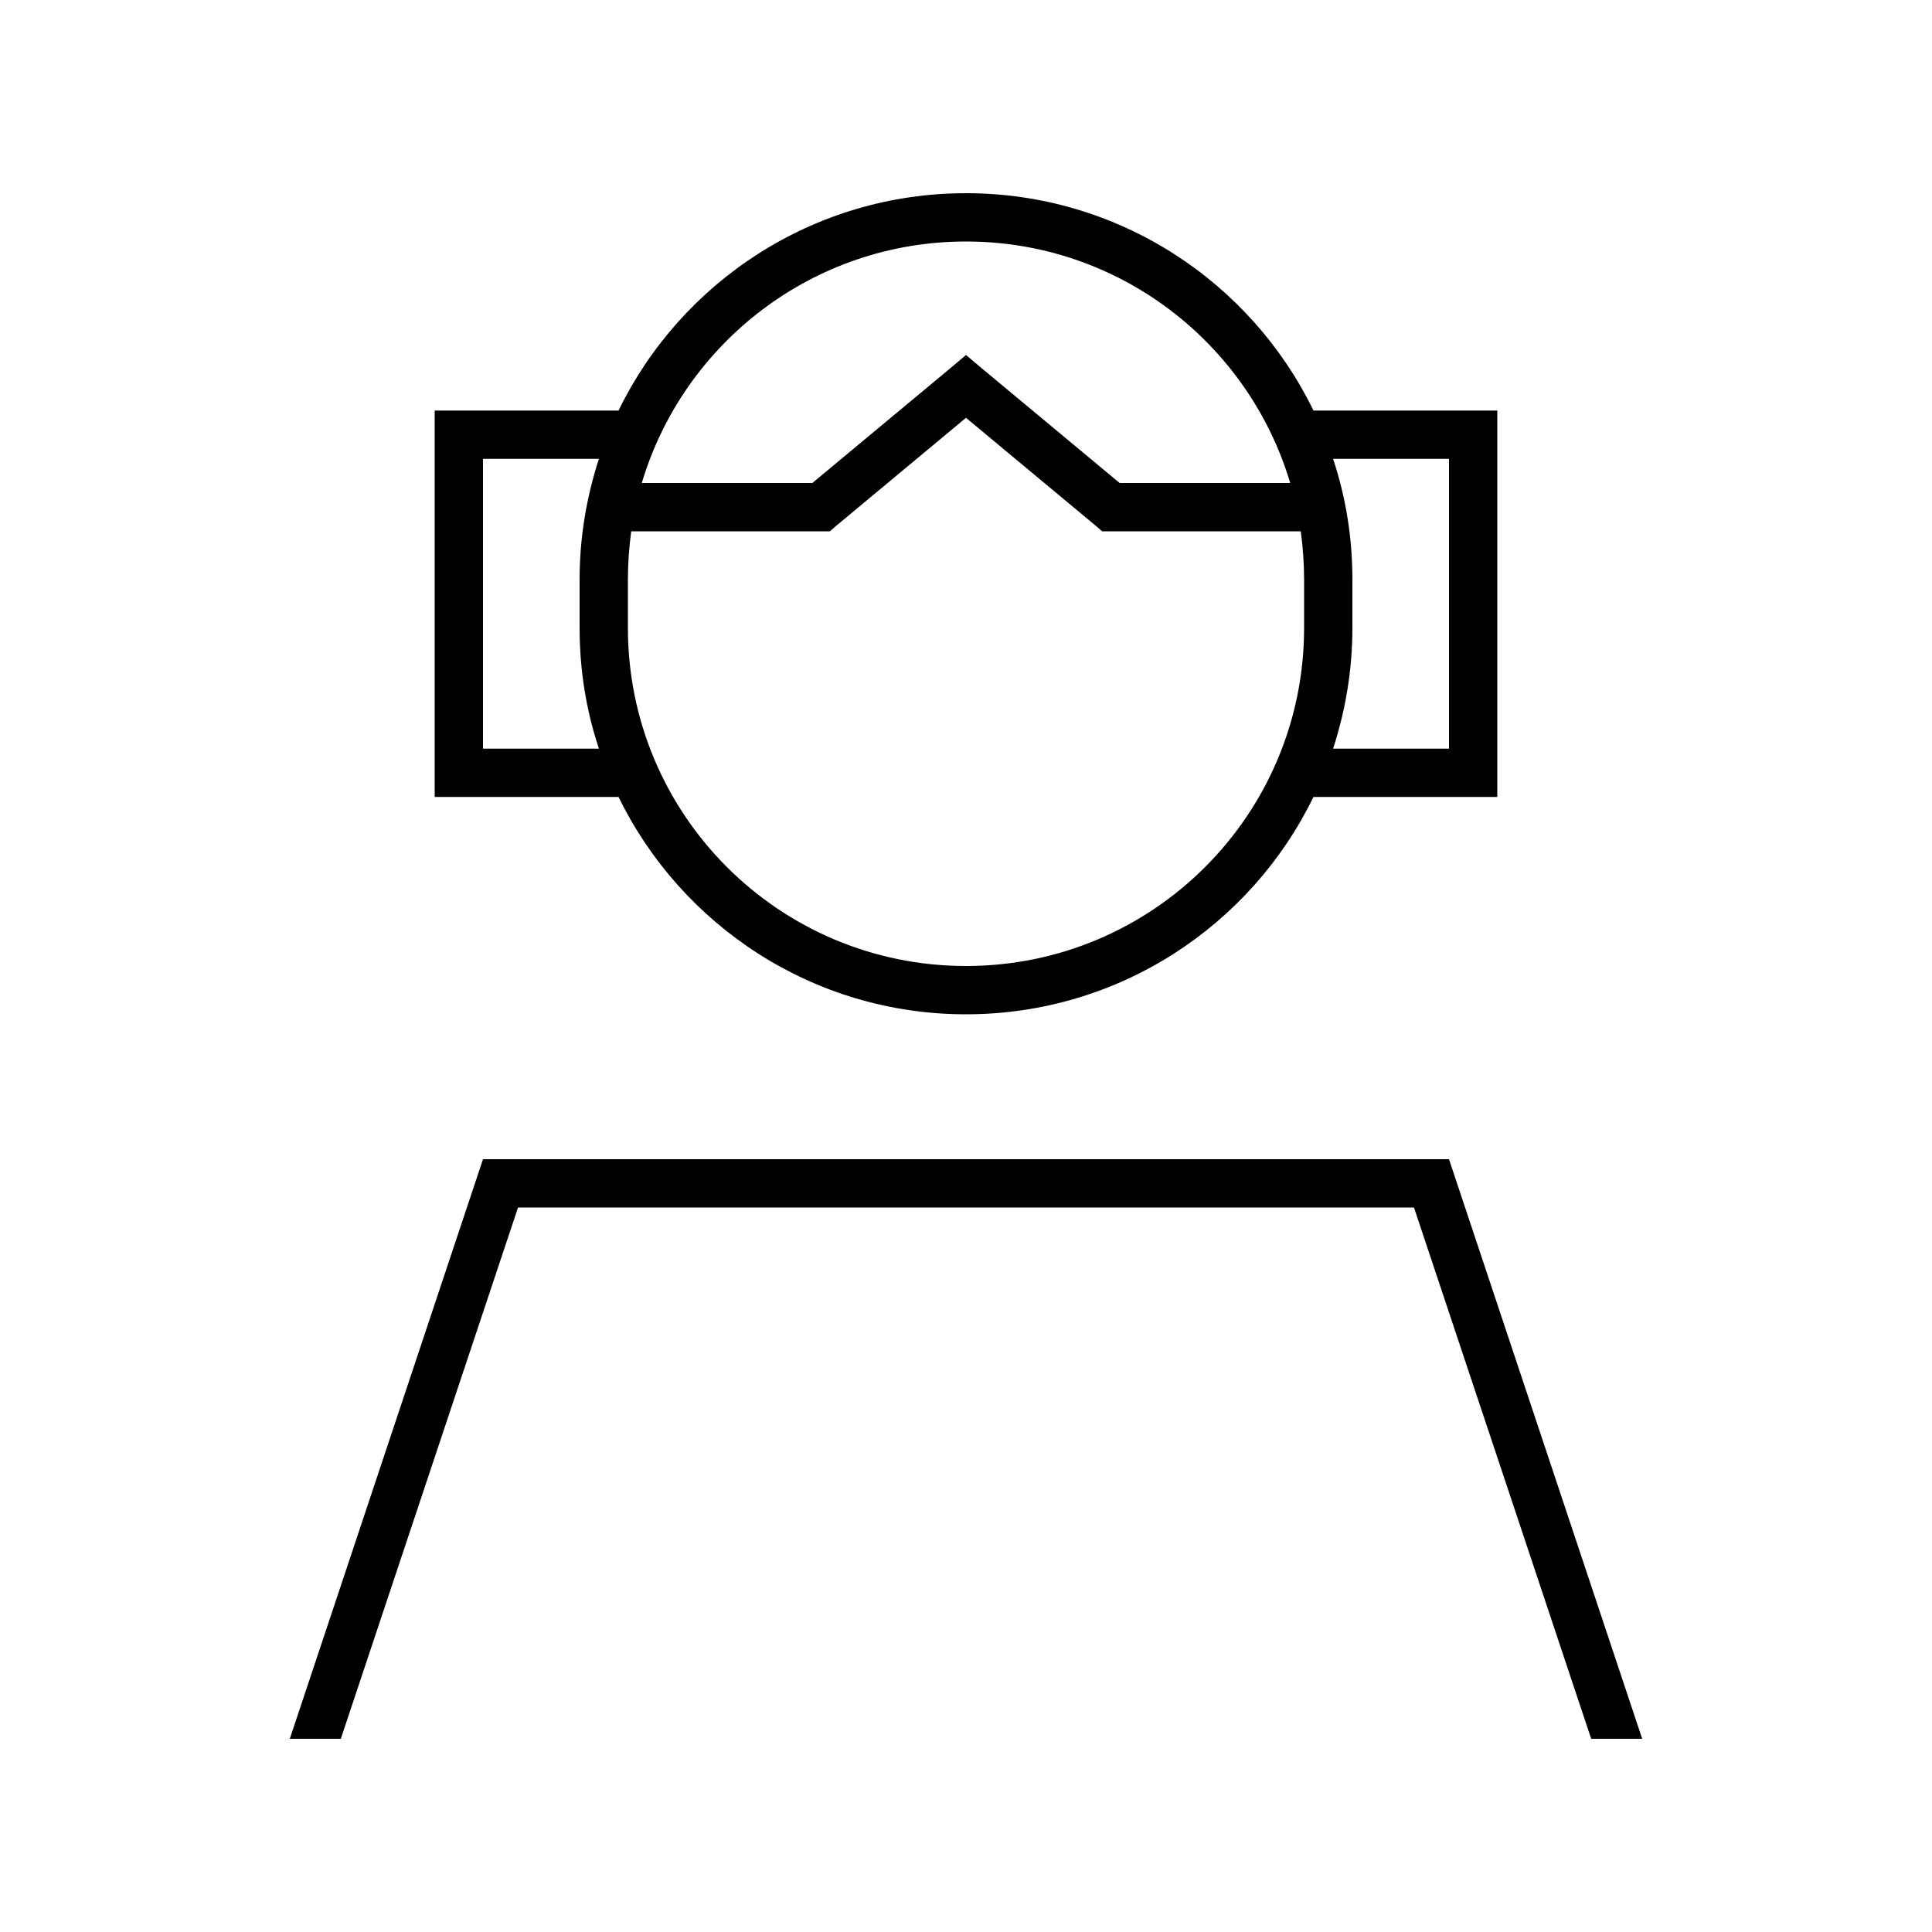 <svg xmlns="http://www.w3.org/2000/svg" viewBox="0 0 640 640"><!--! Font Awesome Pro 7.1.0 by @fontawesome - https://fontawesome.com License - https://fontawesome.com/license (Commercial License) Copyright 2025 Fonticons, Inc. --><path fill="currentColor" d="M432 208C432 269.9 381.9 320 320 320C258.1 320 208 269.9 208 208L208 192C208 186.6 208.4 181.2 209.1 176L274.9 176L277.1 174.1L320 138.4L362.9 174.1L365.1 176L430.9 176C431.6 181.2 432 186.6 432 192L432 208zM320 80C370.7 80 413.6 113.7 427.4 160L370.9 160L325.1 121.9L320 117.6L314.9 121.9L269.1 160L212.6 160C226.4 113.7 269.3 80 320 80zM198.4 152C194.3 164.6 192 178 192 192L192 208C192 222 194.2 235.4 198.4 248L160 248L160 152L198.4 152zM204.9 136L144 136L144 264L204.9 264C225.7 306.6 269.4 336 320 336C370.6 336 414.4 306.6 435.1 264L496 264L496 136L435.1 136C414.4 93.4 370.6 64 320 64C269.4 64 225.6 93.4 204.9 136zM480 248L441.6 248C445.7 235.4 448 222 448 208L448 192C448 178 445.8 164.6 441.6 152L480 152L480 248zM171.5 400L468.4 400L527.1 576L544 576L480 384L160 384L96 576L112.9 576L171.6 400z"/></svg>